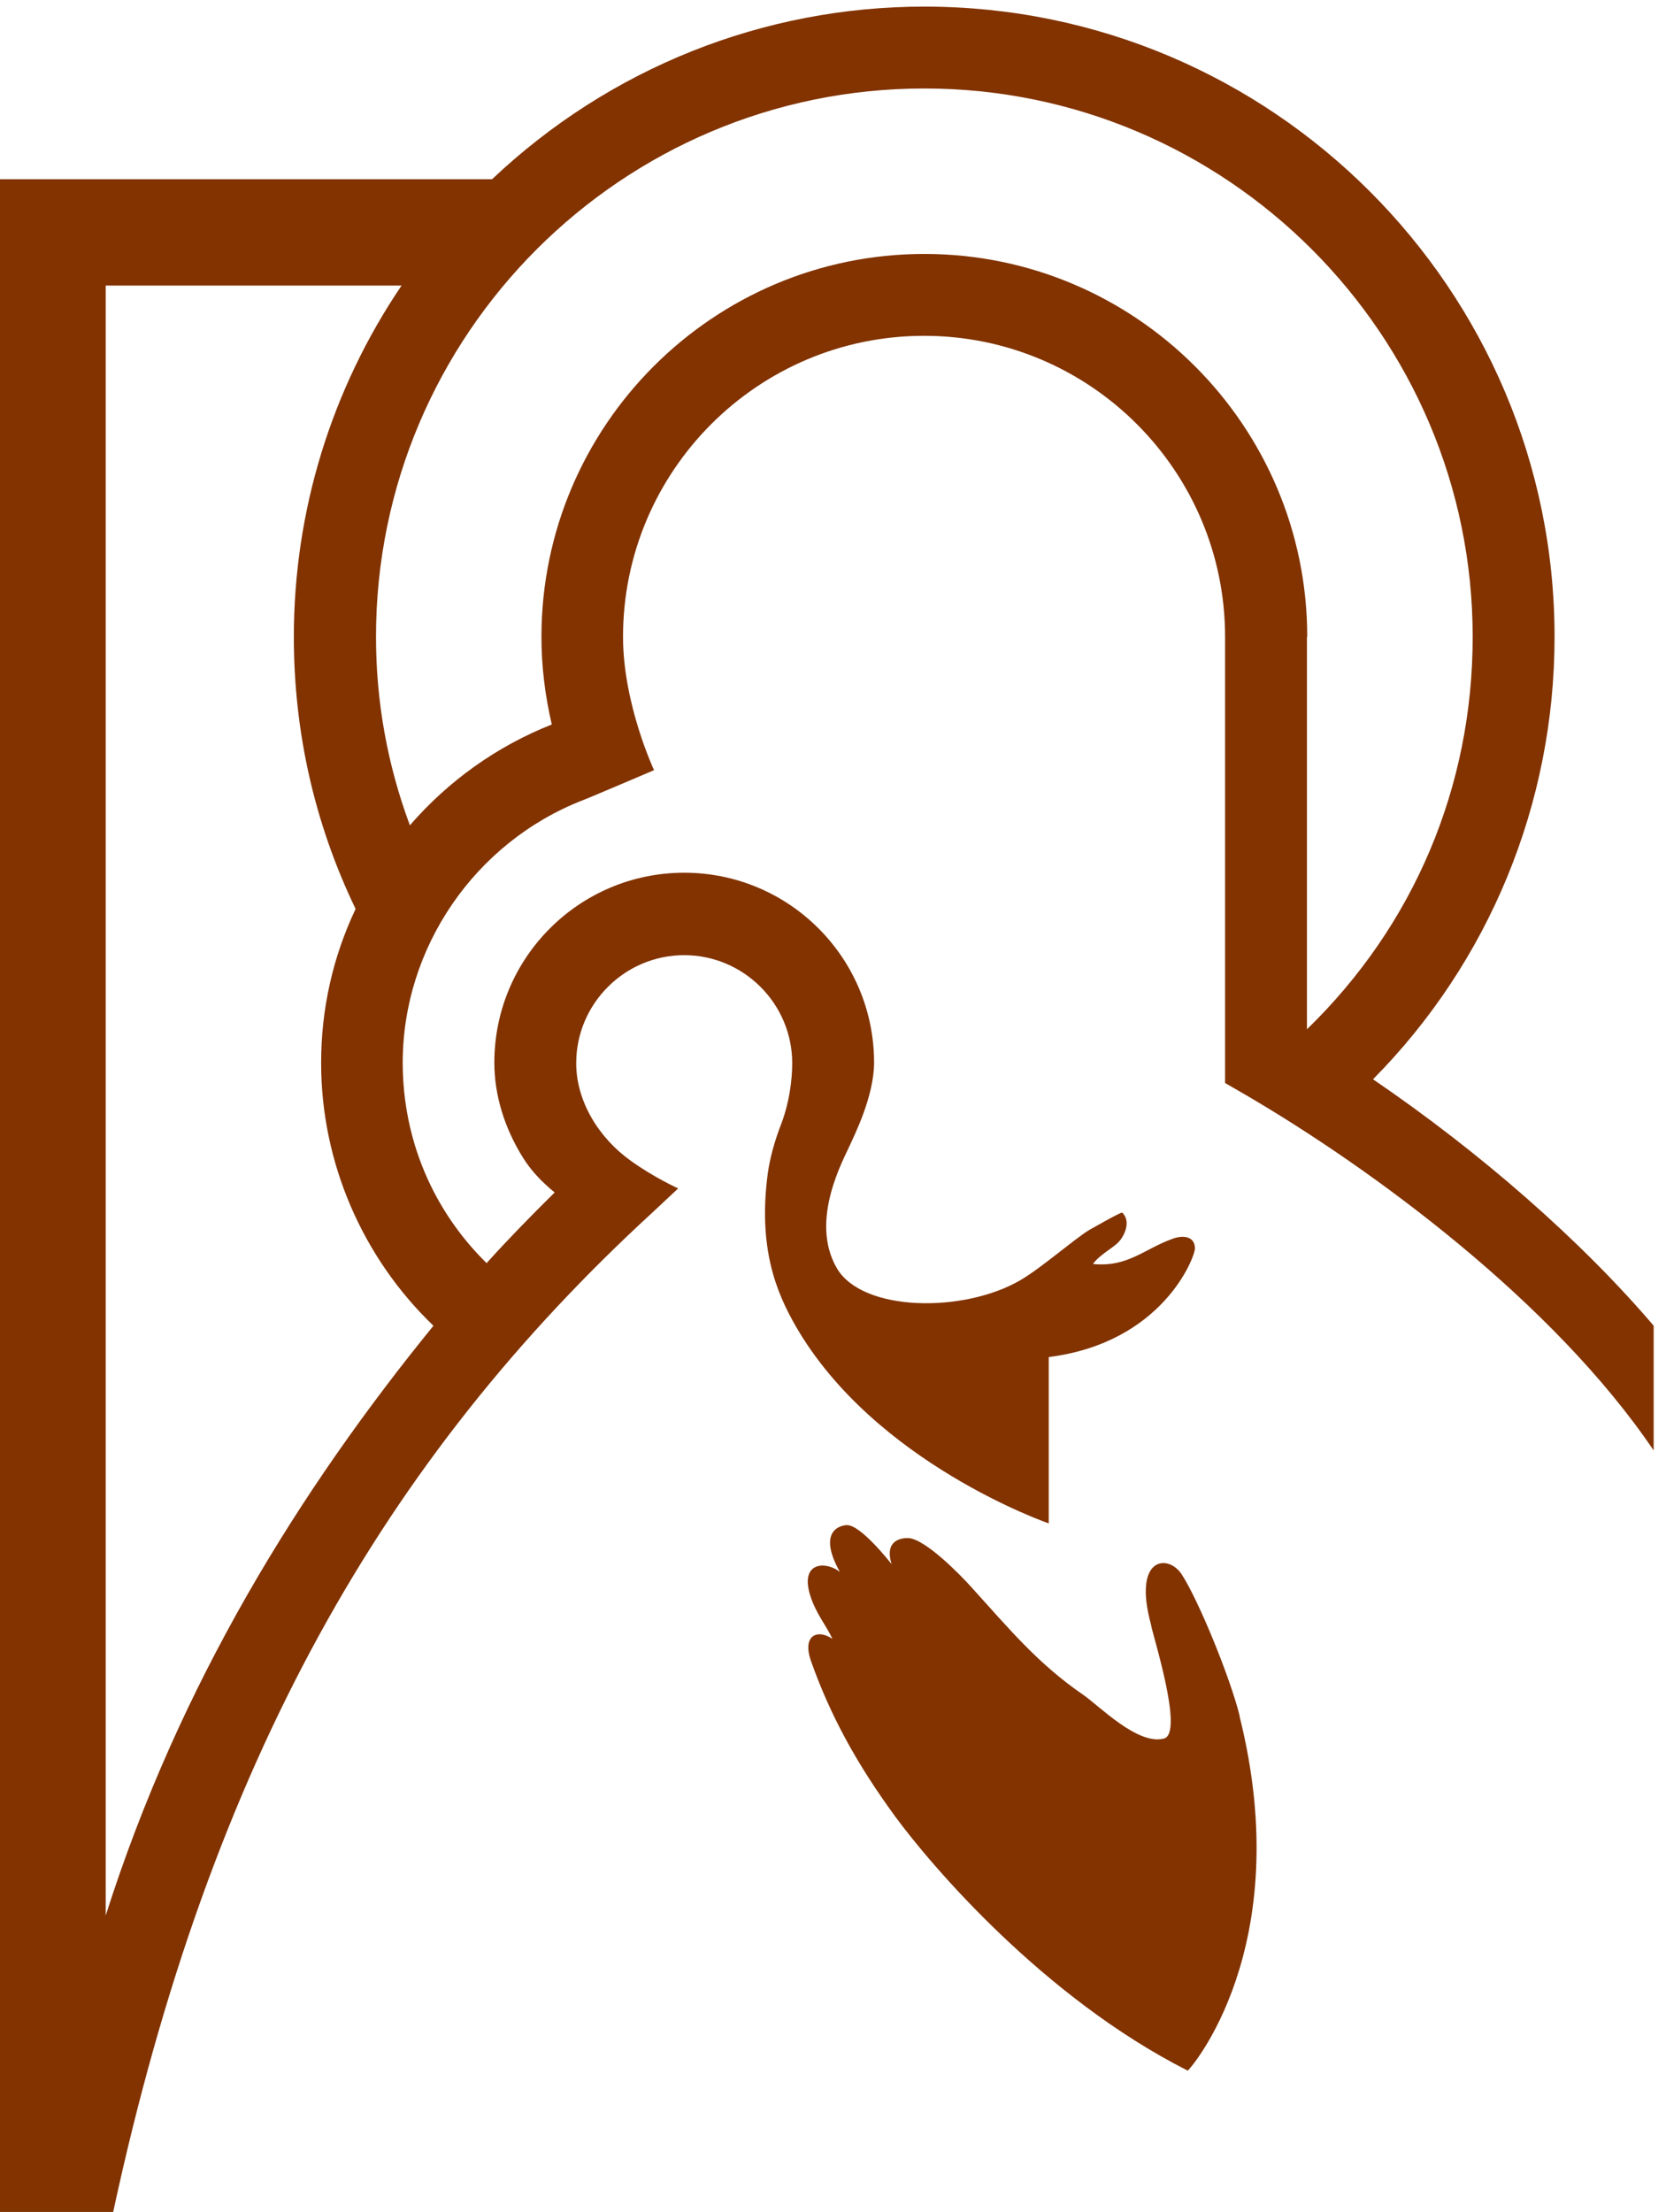 <?xml version="1.0" encoding="UTF-8"?>
<svg id="pildid" xmlns="http://www.w3.org/2000/svg" viewBox="0 0 58 77">
  <defs>
    <style>
      .cls-1 {
        fill: #823300;
      }
    </style>
  </defs>
  <path class="cls-1" d="M43.15,59.73c2.03,8.09-1.77,12.36-1.8,12.35-5.02-2.54-8.93-7.14-10.18-8.84-1.33-1.82-2.25-3.49-2.93-5.4-.33-.93.23-1.14.74-.79-.2-.43-.46-.74-.67-1.23-.61-1.46.41-1.51.93-1.1-.8-1.43.02-1.63.25-1.63.47,0,1.45,1.23,1.55,1.36-.26-.84.34-.91.56-.91.61,0,1.93,1.39,2.2,1.69,1.34,1.48,2.33,2.68,3.9,3.76.56.38,1.9,1.77,2.82,1.53.72-.18-.42-3.69-.45-3.97-.64-2.36.59-2.46,1.06-1.76.58.88,1.69,3.58,2.03,4.95h0ZM57.57,46.15v4.34c-3.49-5.16-9.76-9.78-14.21-12.38l-.71-.41v-15.53c0-5.78-4.7-10.48-10.48-10.48s-10.48,4.7-10.48,10.48c0,2.34,1.08,4.64,1.08,4.64,0,0-2.39,1.02-2.49,1.05-3.74,1.46-6.26,5.12-6.26,9.13,0,2.66,1.04,5.13,2.92,6.98.73-.81,1.51-1.61,2.37-2.46-.48-.39-.83-.78-1.09-1.19-.66-1.05-1.01-2.2-1.01-3.33,0-3.65,2.96-6.61,6.61-6.61s6.61,2.96,6.61,6.61c0,1.17-.69,2.53-.83,2.85-.23.52-1.43,2.64-.47,4.3.88,1.53,4.42,1.58,6.4.42.72-.42,1.9-1.45,2.4-1.75.13-.07,1.05-.6,1.14-.6.33.33.05.84-.13,1.03-.23.23-.66.44-.89.76,1.22.12,1.77-.52,2.78-.88.32-.12.77-.11.77.34,0,.3-1.12,3.28-5.09,3.78v5.79s-6.06-2.09-8.81-6.87c-.66-1.15-1.32-2.7-.97-5.32.08-.55.23-1.08.42-1.59.33-.82.43-1.66.43-2.24,0-2.07-1.69-3.76-3.76-3.76s-3.76,1.69-3.76,3.76c0,1.34.8,2.61,1.89,3.39.8.58,1.66.97,1.66.97l-.92.86c-9.28,8.53-15.36,19.07-18.75,34.77H0V6.24h17.13C21.22,2.37,26.57.23,32.18.23c12.1,0,21.94,9.84,21.94,21.94,0,5.81-2.28,11.32-6.32,15.4,3.74,2.55,7.24,5.61,9.78,8.59h0ZM11.18,36.99c0-1.85.4-3.66,1.2-5.35-1.43-2.97-2.15-6.16-2.15-9.47,0-4.37,1.3-8.61,3.75-12.23H3.68v56.74c2.58-8.11,6.77-14.83,11.41-20.53-2.49-2.39-3.91-5.71-3.91-9.14h0ZM45.5,22.17v13.66c3.72-3.61,5.77-8.44,5.77-13.66,0-10.52-8.57-19.09-19.09-19.09S13.09,11.63,13.09,22.17c0,2.23.39,4.44,1.18,6.56,1.34-1.55,3.04-2.76,4.94-3.51-.24-1.03-.36-2.04-.36-3.05,0-7.35,5.98-13.33,13.33-13.33s13.33,5.98,13.33,13.33Z"/>
</svg>